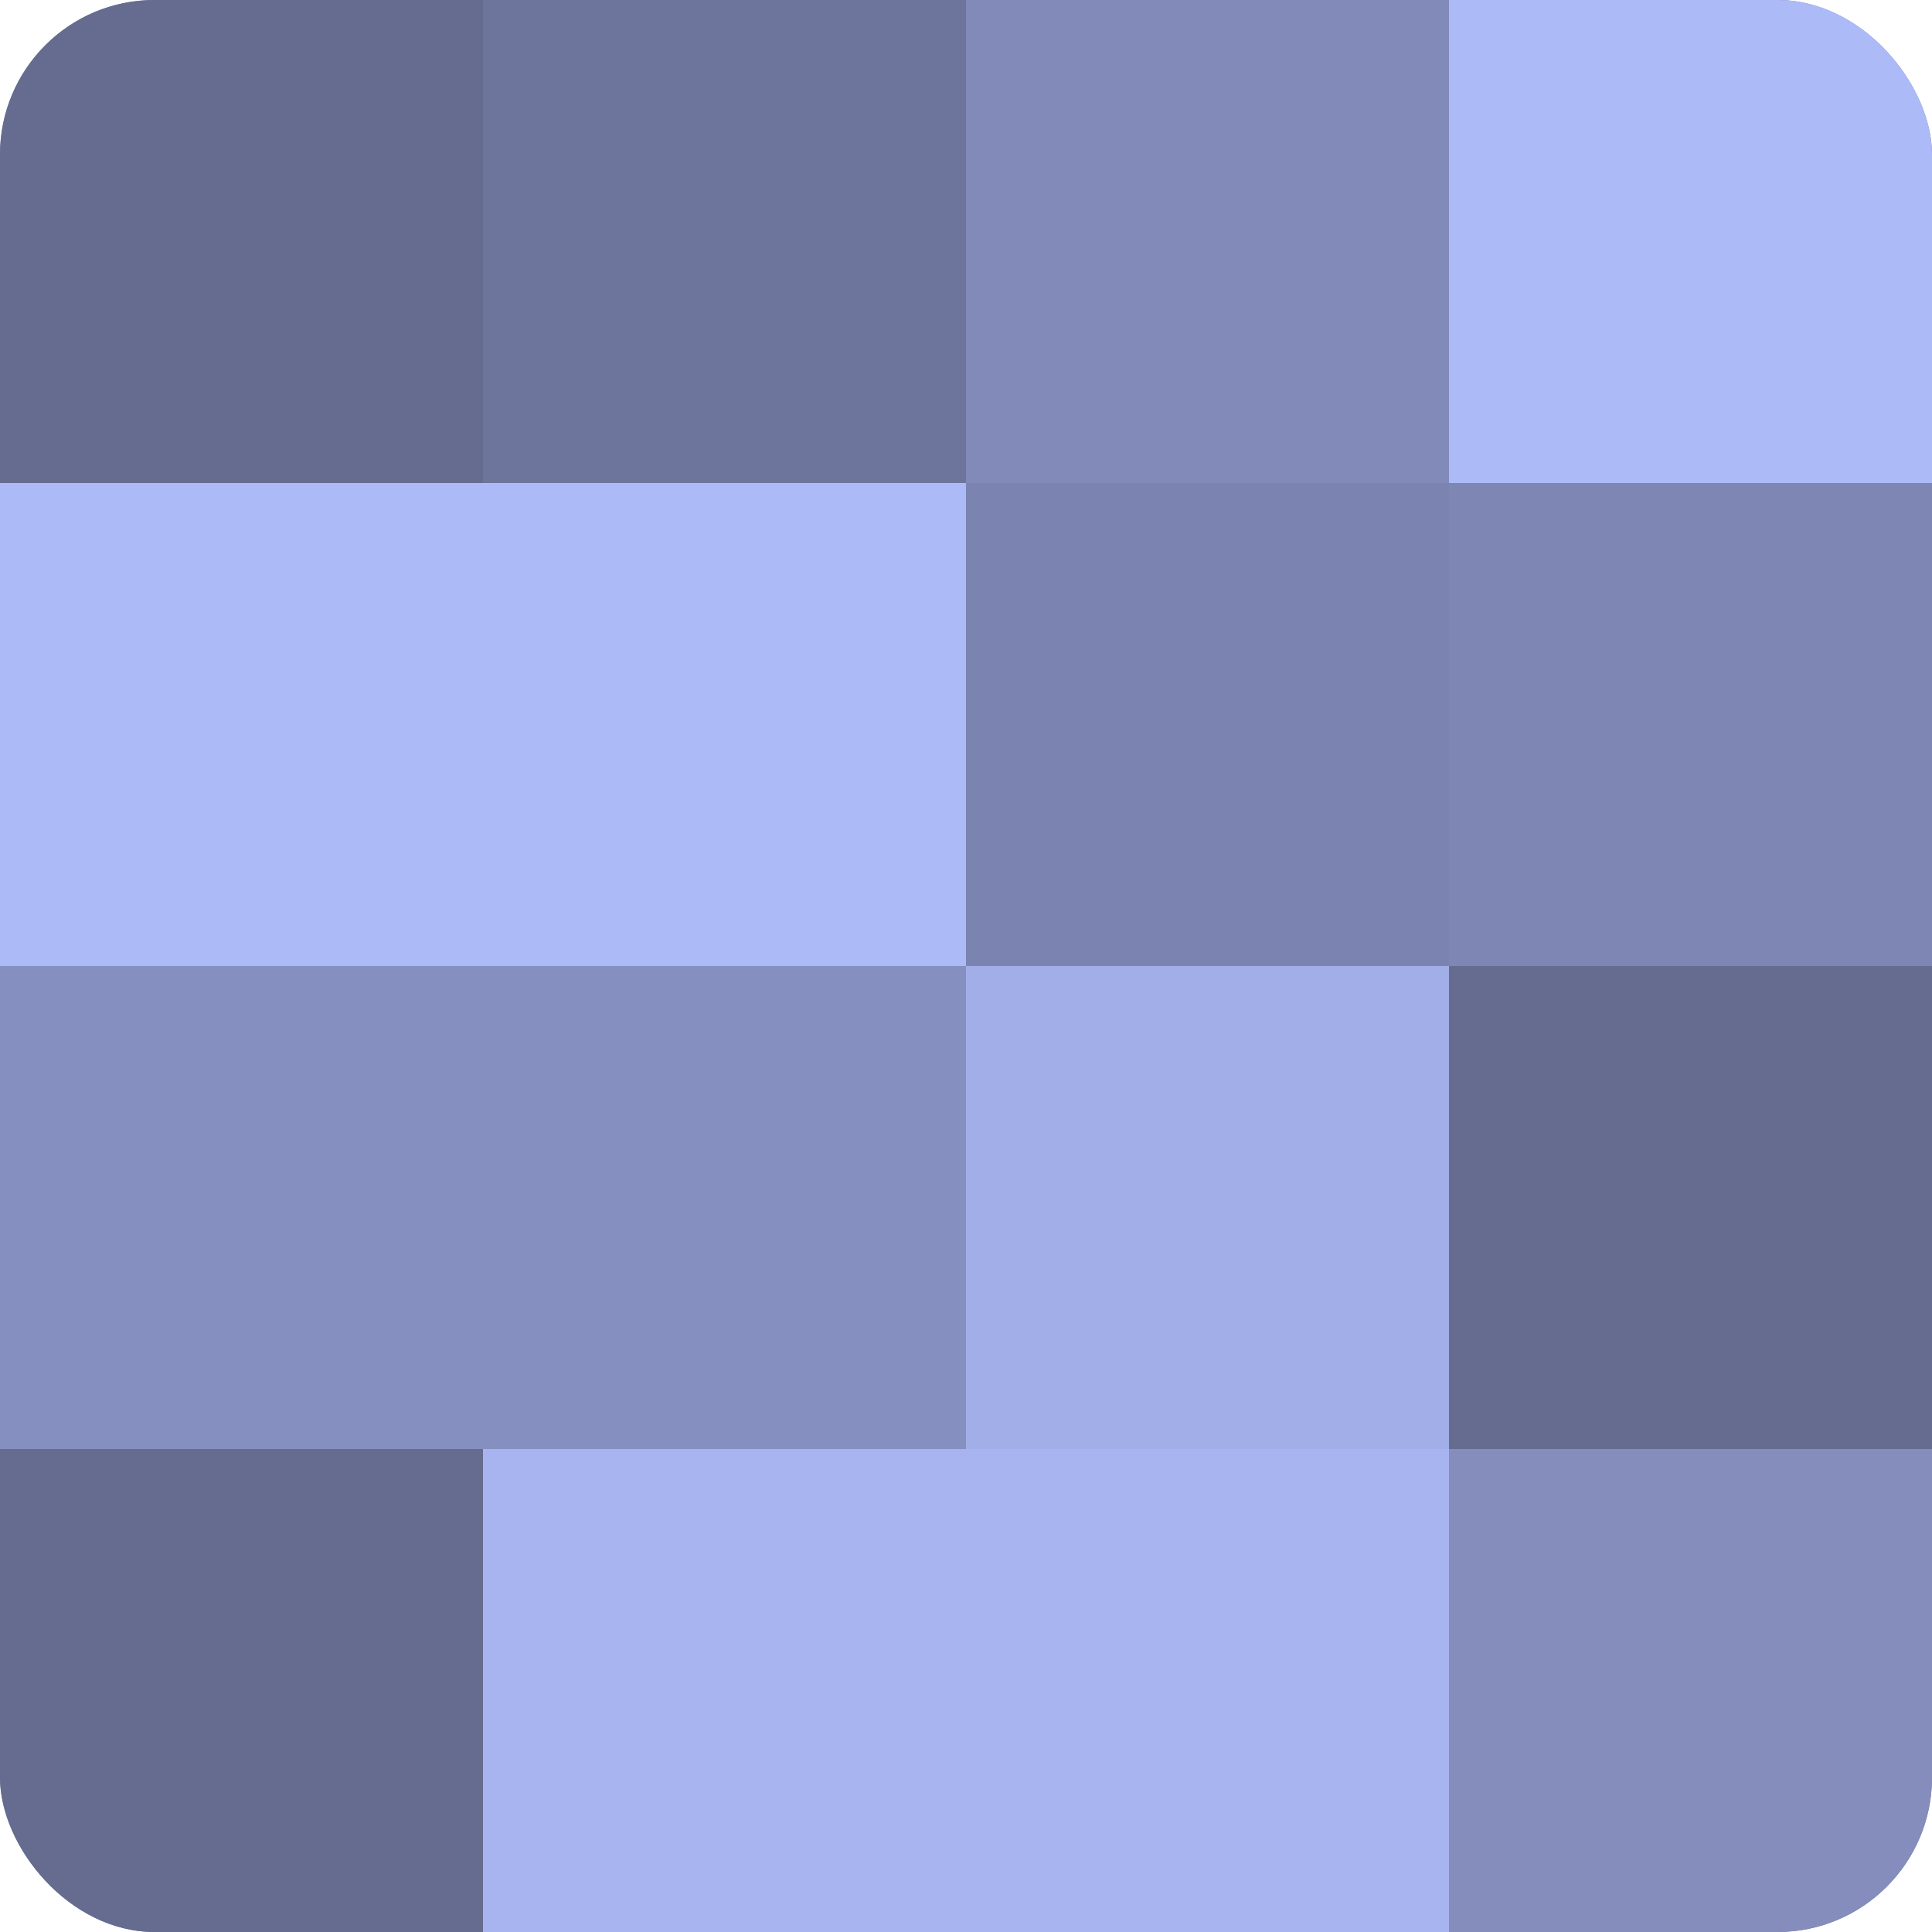 <?xml version="1.0" encoding="UTF-8"?>
<svg xmlns="http://www.w3.org/2000/svg" width="60" height="60" viewBox="0 0 100 100" preserveAspectRatio="xMidYMid meet"><defs><clipPath id="c" width="100" height="100"><rect width="100" height="100" rx="8" ry="8"/></clipPath></defs><g clip-path="url(#c)"><rect width="100" height="100" fill="#7078a0"/><rect width="25" height="25" fill="#656c90"/><rect y="25" width="25" height="25" fill="#adbaf8"/><rect y="50" width="25" height="25" fill="#8690c0"/><rect y="75" width="25" height="25" fill="#656c90"/><rect x="25" width="25" height="25" fill="#6d759c"/><rect x="25" y="25" width="25" height="25" fill="#adbaf8"/><rect x="25" y="50" width="25" height="25" fill="#8690c0"/><rect x="25" y="75" width="25" height="25" fill="#a8b4f0"/><rect x="50" width="25" height="25" fill="#818ab8"/><rect x="50" y="25" width="25" height="25" fill="#7b84b0"/><rect x="50" y="50" width="25" height="25" fill="#a2aee8"/><rect x="50" y="75" width="25" height="25" fill="#a8b4f0"/><rect x="75" width="25" height="25" fill="#adbaf8"/><rect x="75" y="25" width="25" height="25" fill="#7e87b4"/><rect x="75" y="50" width="25" height="25" fill="#656c90"/><rect x="75" y="75" width="25" height="25" fill="#848dbc"/></g></svg>
